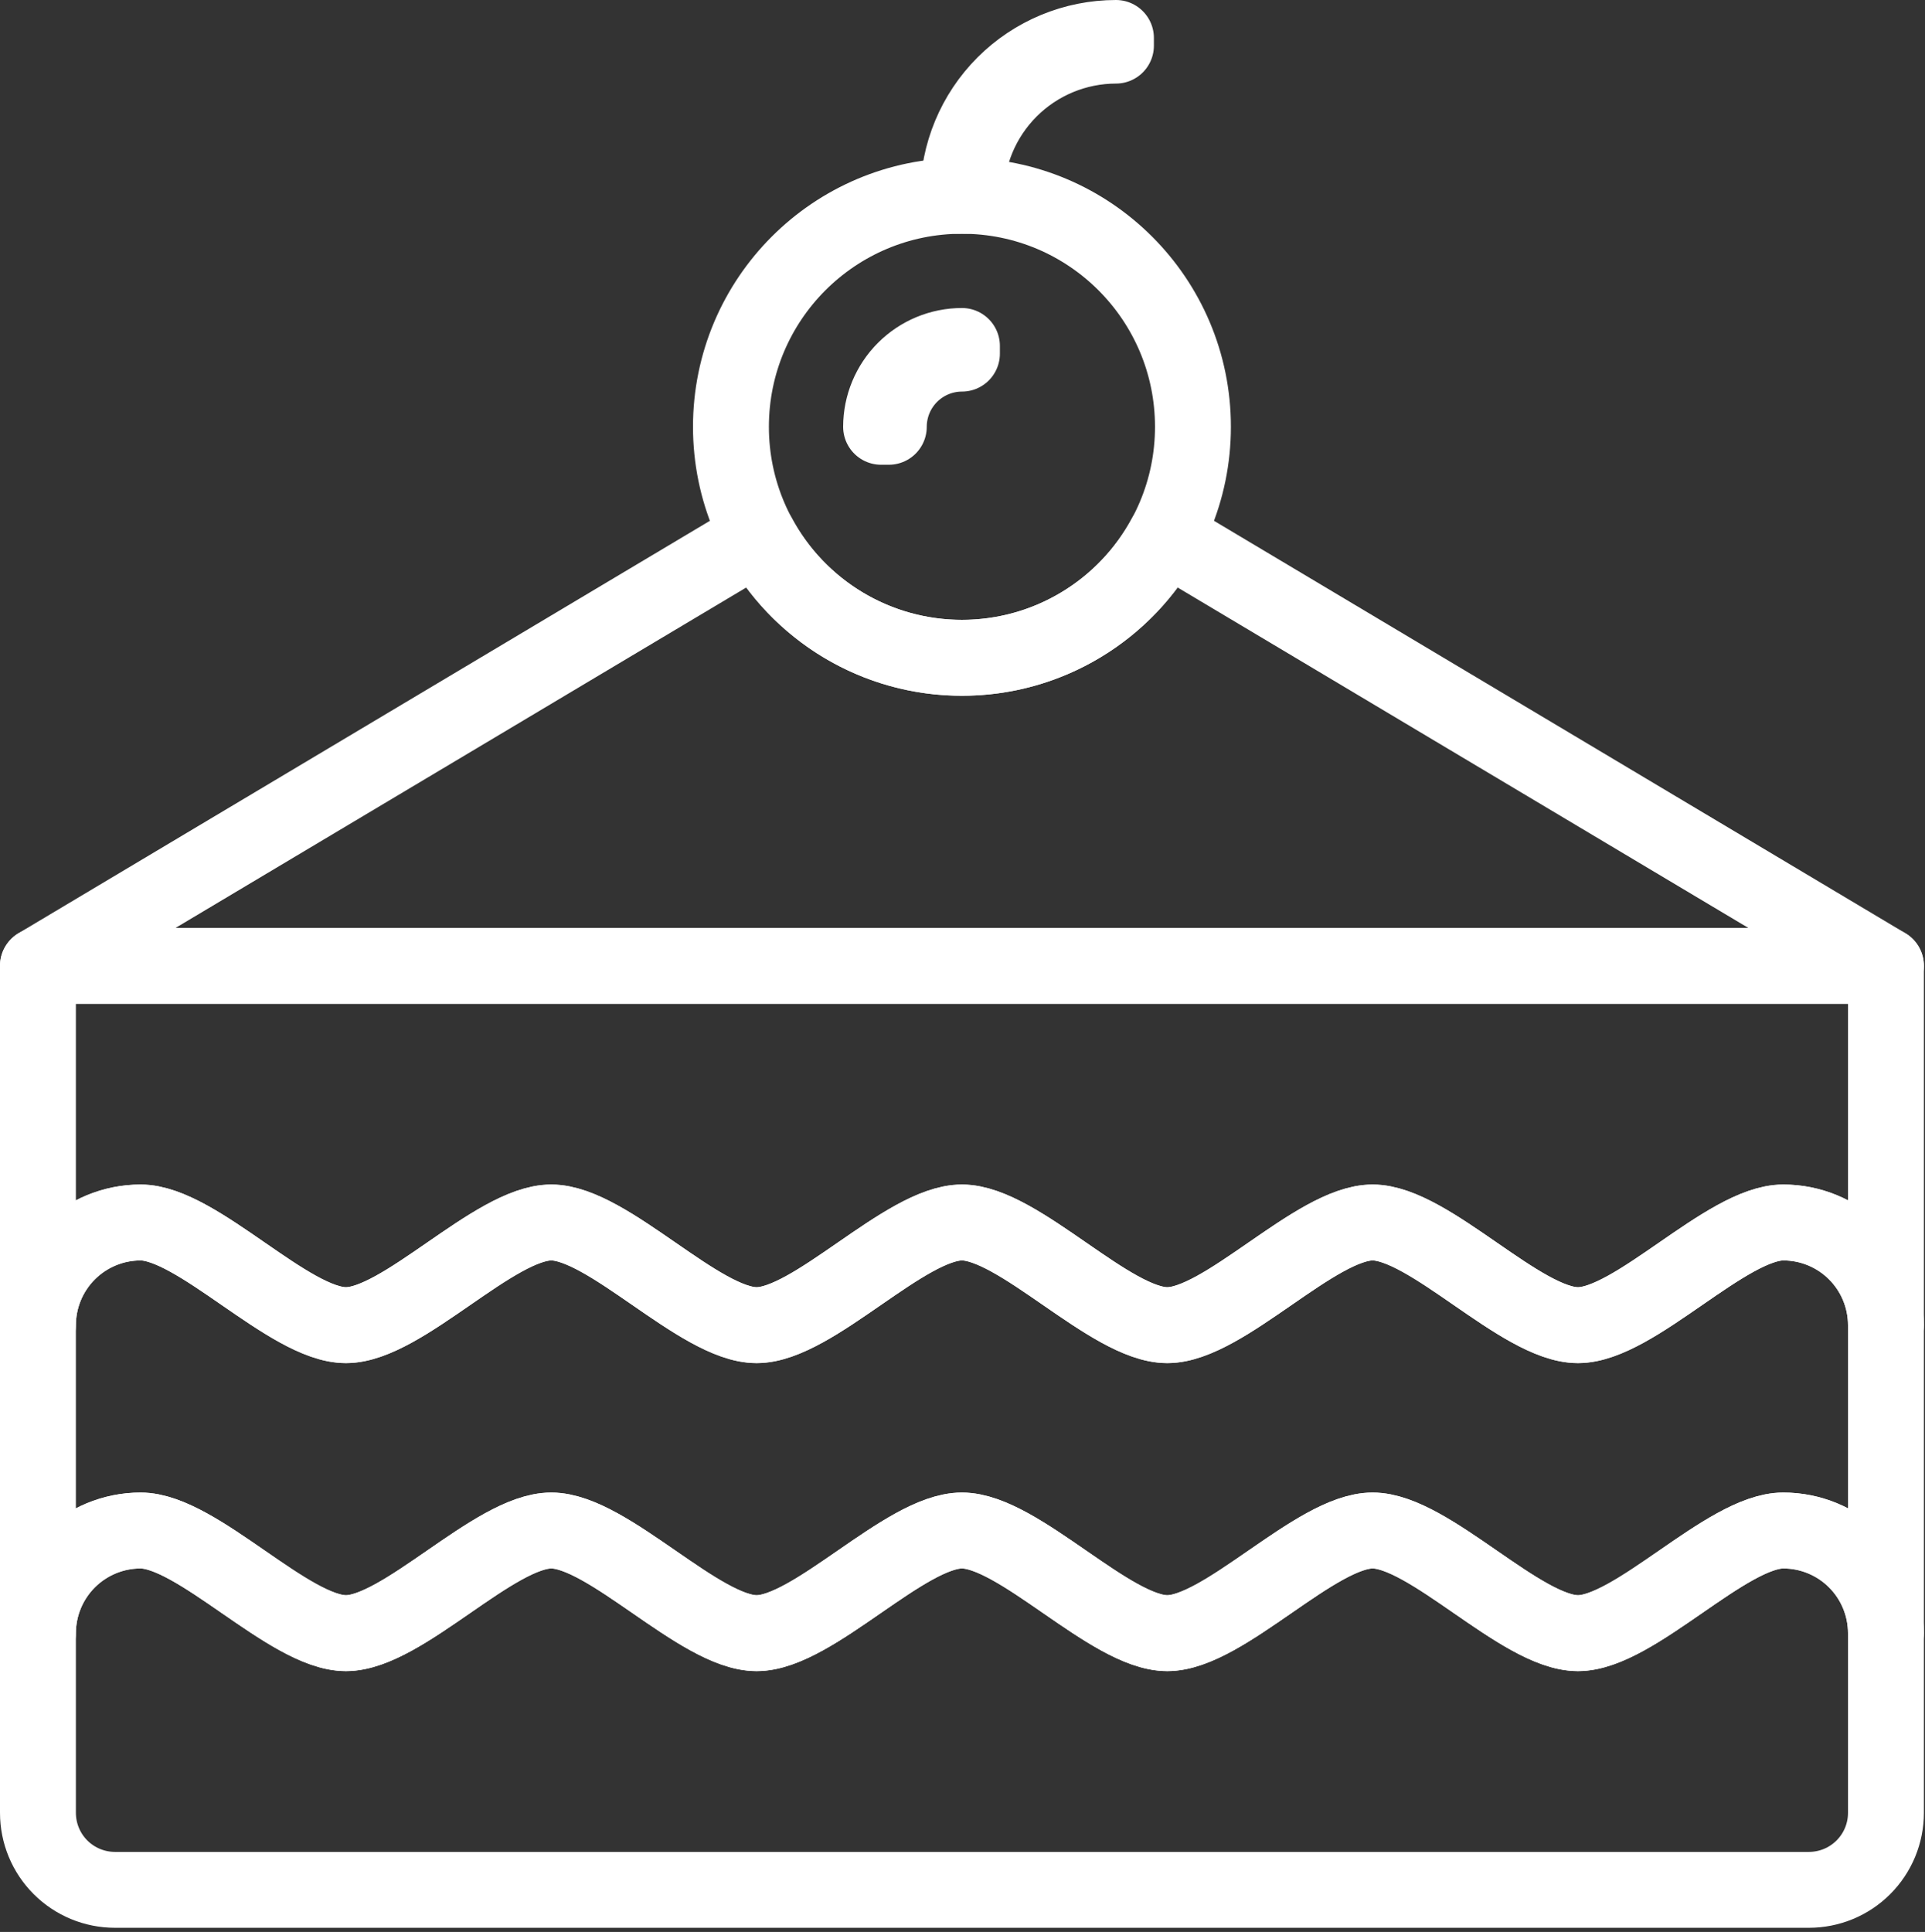 <svg width="279" height="280" viewBox="0 0 279 280" fill="none" xmlns="http://www.w3.org/2000/svg">
<rect x="0" y="0" width="279" height="280" fill="#333333" stroke="none"/>
<g clip-path="url(#clip0_1998_11295)">
<path d="M258.46 221.815C250.242 221.815 236.918 236.695 228.7 236.695C220.482 236.695 207.158 221.815 198.94 221.815C190.722 221.815 177.398 236.695 169.18 236.695C160.962 236.695 147.638 221.815 139.42 221.815C131.202 221.815 117.878 236.695 109.66 236.695C101.442 236.695 88.118 221.815 79.9 221.815C71.682 221.815 58.358 236.695 50.14 236.695C41.922 236.695 28.598 221.815 20.38 221.815C16.434 221.815 12.649 223.383 9.858 226.174C7.068 228.964 5.5 232.749 5.5 236.695V262.735C5.5 265.695 6.676 268.534 8.769 270.627C10.862 272.72 13.7 273.895 16.66 273.895H262.18C263.646 273.895 265.097 273.607 266.451 273.046C267.805 272.485 269.035 271.663 270.071 270.627C271.108 269.59 271.93 268.36 272.491 267.006C273.051 265.652 273.34 264.201 273.34 262.735V236.695C273.34 234.741 272.955 232.806 272.207 231.001C271.46 229.196 270.363 227.555 268.982 226.174C267.6 224.792 265.96 223.696 264.154 222.948C262.349 222.2 260.414 221.815 258.46 221.815Z" stroke="white" stroke-width="11" stroke-linecap="round" stroke-linejoin="round"/>
<path d="M258.46 177.175C250.242 177.175 236.918 192.055 228.7 192.055C220.482 192.055 207.158 177.175 198.94 177.175C190.722 177.175 177.398 192.055 169.18 192.055C160.962 192.055 147.638 177.175 139.42 177.175C131.202 177.175 117.878 192.055 109.66 192.055C101.442 192.055 88.118 177.175 79.9 177.175C71.682 177.175 58.358 192.055 50.14 192.055C41.922 192.055 28.598 177.175 20.38 177.175C16.434 177.175 12.649 178.743 9.858 181.534C7.068 184.324 5.5 188.109 5.5 192.055V236.695C5.5 232.749 7.068 228.964 9.858 226.174C12.649 223.383 16.434 221.815 20.38 221.815C28.598 221.815 41.922 236.695 50.14 236.695C58.358 236.695 71.682 221.815 79.9 221.815C88.118 221.815 101.442 236.695 109.66 236.695C117.878 236.695 131.202 221.815 139.42 221.815C147.638 221.815 160.962 236.695 169.18 236.695C177.398 236.695 190.722 221.815 198.94 221.815C207.158 221.815 220.482 236.695 228.7 236.695C236.918 236.695 250.242 221.815 258.46 221.815C262.406 221.815 266.191 223.383 268.982 226.174C271.772 228.964 273.34 232.749 273.34 236.695V192.055C273.34 190.101 272.955 188.166 272.207 186.361C271.46 184.556 270.363 182.915 268.982 181.534C267.6 180.152 265.96 179.056 264.154 178.308C262.349 177.56 260.414 177.175 258.46 177.175Z" stroke="white" stroke-width="11" stroke-linecap="round" stroke-linejoin="round"/>
<path d="M5.5 139.976V192.056C5.5 188.109 7.068 184.325 9.858 181.534C12.649 178.744 16.434 177.176 20.38 177.176C28.598 177.176 41.922 192.056 50.14 192.056C58.358 192.056 71.682 177.176 79.9 177.176C88.118 177.176 101.442 192.056 109.66 192.056C117.878 192.056 131.202 177.176 139.42 177.176C147.638 177.176 160.962 192.056 169.18 192.056C177.398 192.056 190.722 177.176 198.94 177.176C207.158 177.176 220.482 192.056 228.7 192.056C236.918 192.056 250.242 177.176 258.46 177.176C262.406 177.176 266.191 178.744 268.982 181.534C271.772 184.325 273.34 188.109 273.34 192.056V139.976H5.5Z" stroke="white" stroke-width="11" stroke-linecap="round" stroke-linejoin="round"/>
<path d="M139.42 95.336C157.91 95.336 172.9 80.346 172.9 61.856C172.9 43.365 157.91 28.376 139.42 28.376C120.929 28.376 105.94 43.365 105.94 61.856C105.94 80.346 120.929 95.336 139.42 95.336Z" stroke="white" stroke-width="11" stroke-linecap="round" stroke-linejoin="round"/>
<path d="M128.819 61.856H127.701C127.705 58.749 128.941 55.771 131.138 53.575C133.335 51.378 136.313 50.143 139.42 50.14V51.252C136.609 51.255 133.914 52.373 131.926 54.361C129.939 56.349 128.821 59.045 128.819 61.856Z" stroke="white" stroke-width="11" stroke-linecap="round" stroke-linejoin="round"/>
<path d="M273.34 139.976L168.919 77.69C166.057 83.023 161.802 87.481 156.607 90.588C151.413 93.695 145.473 95.336 139.42 95.336C133.367 95.336 127.427 93.695 122.233 90.588C117.038 87.481 112.783 83.023 109.921 77.69L5.5 139.976H273.34Z" stroke="white" stroke-width="11" stroke-linecap="round" stroke-linejoin="round"/>
<path d="M139.978 28.376H138.861C138.868 22.311 141.281 16.496 145.57 12.207C149.859 7.918 155.675 5.506 161.74 5.5V6.612C155.97 6.619 150.439 8.914 146.359 12.994C142.28 17.074 139.985 22.606 139.978 28.376Z" stroke="white" stroke-width="11" stroke-linecap="round" stroke-linejoin="round"/>
</g>
<defs>
<clipPath id="clip0_1998_11295">
<rect width="278.84" height="279.396" fill="white"/>
</clipPath>
</defs>
</svg>
